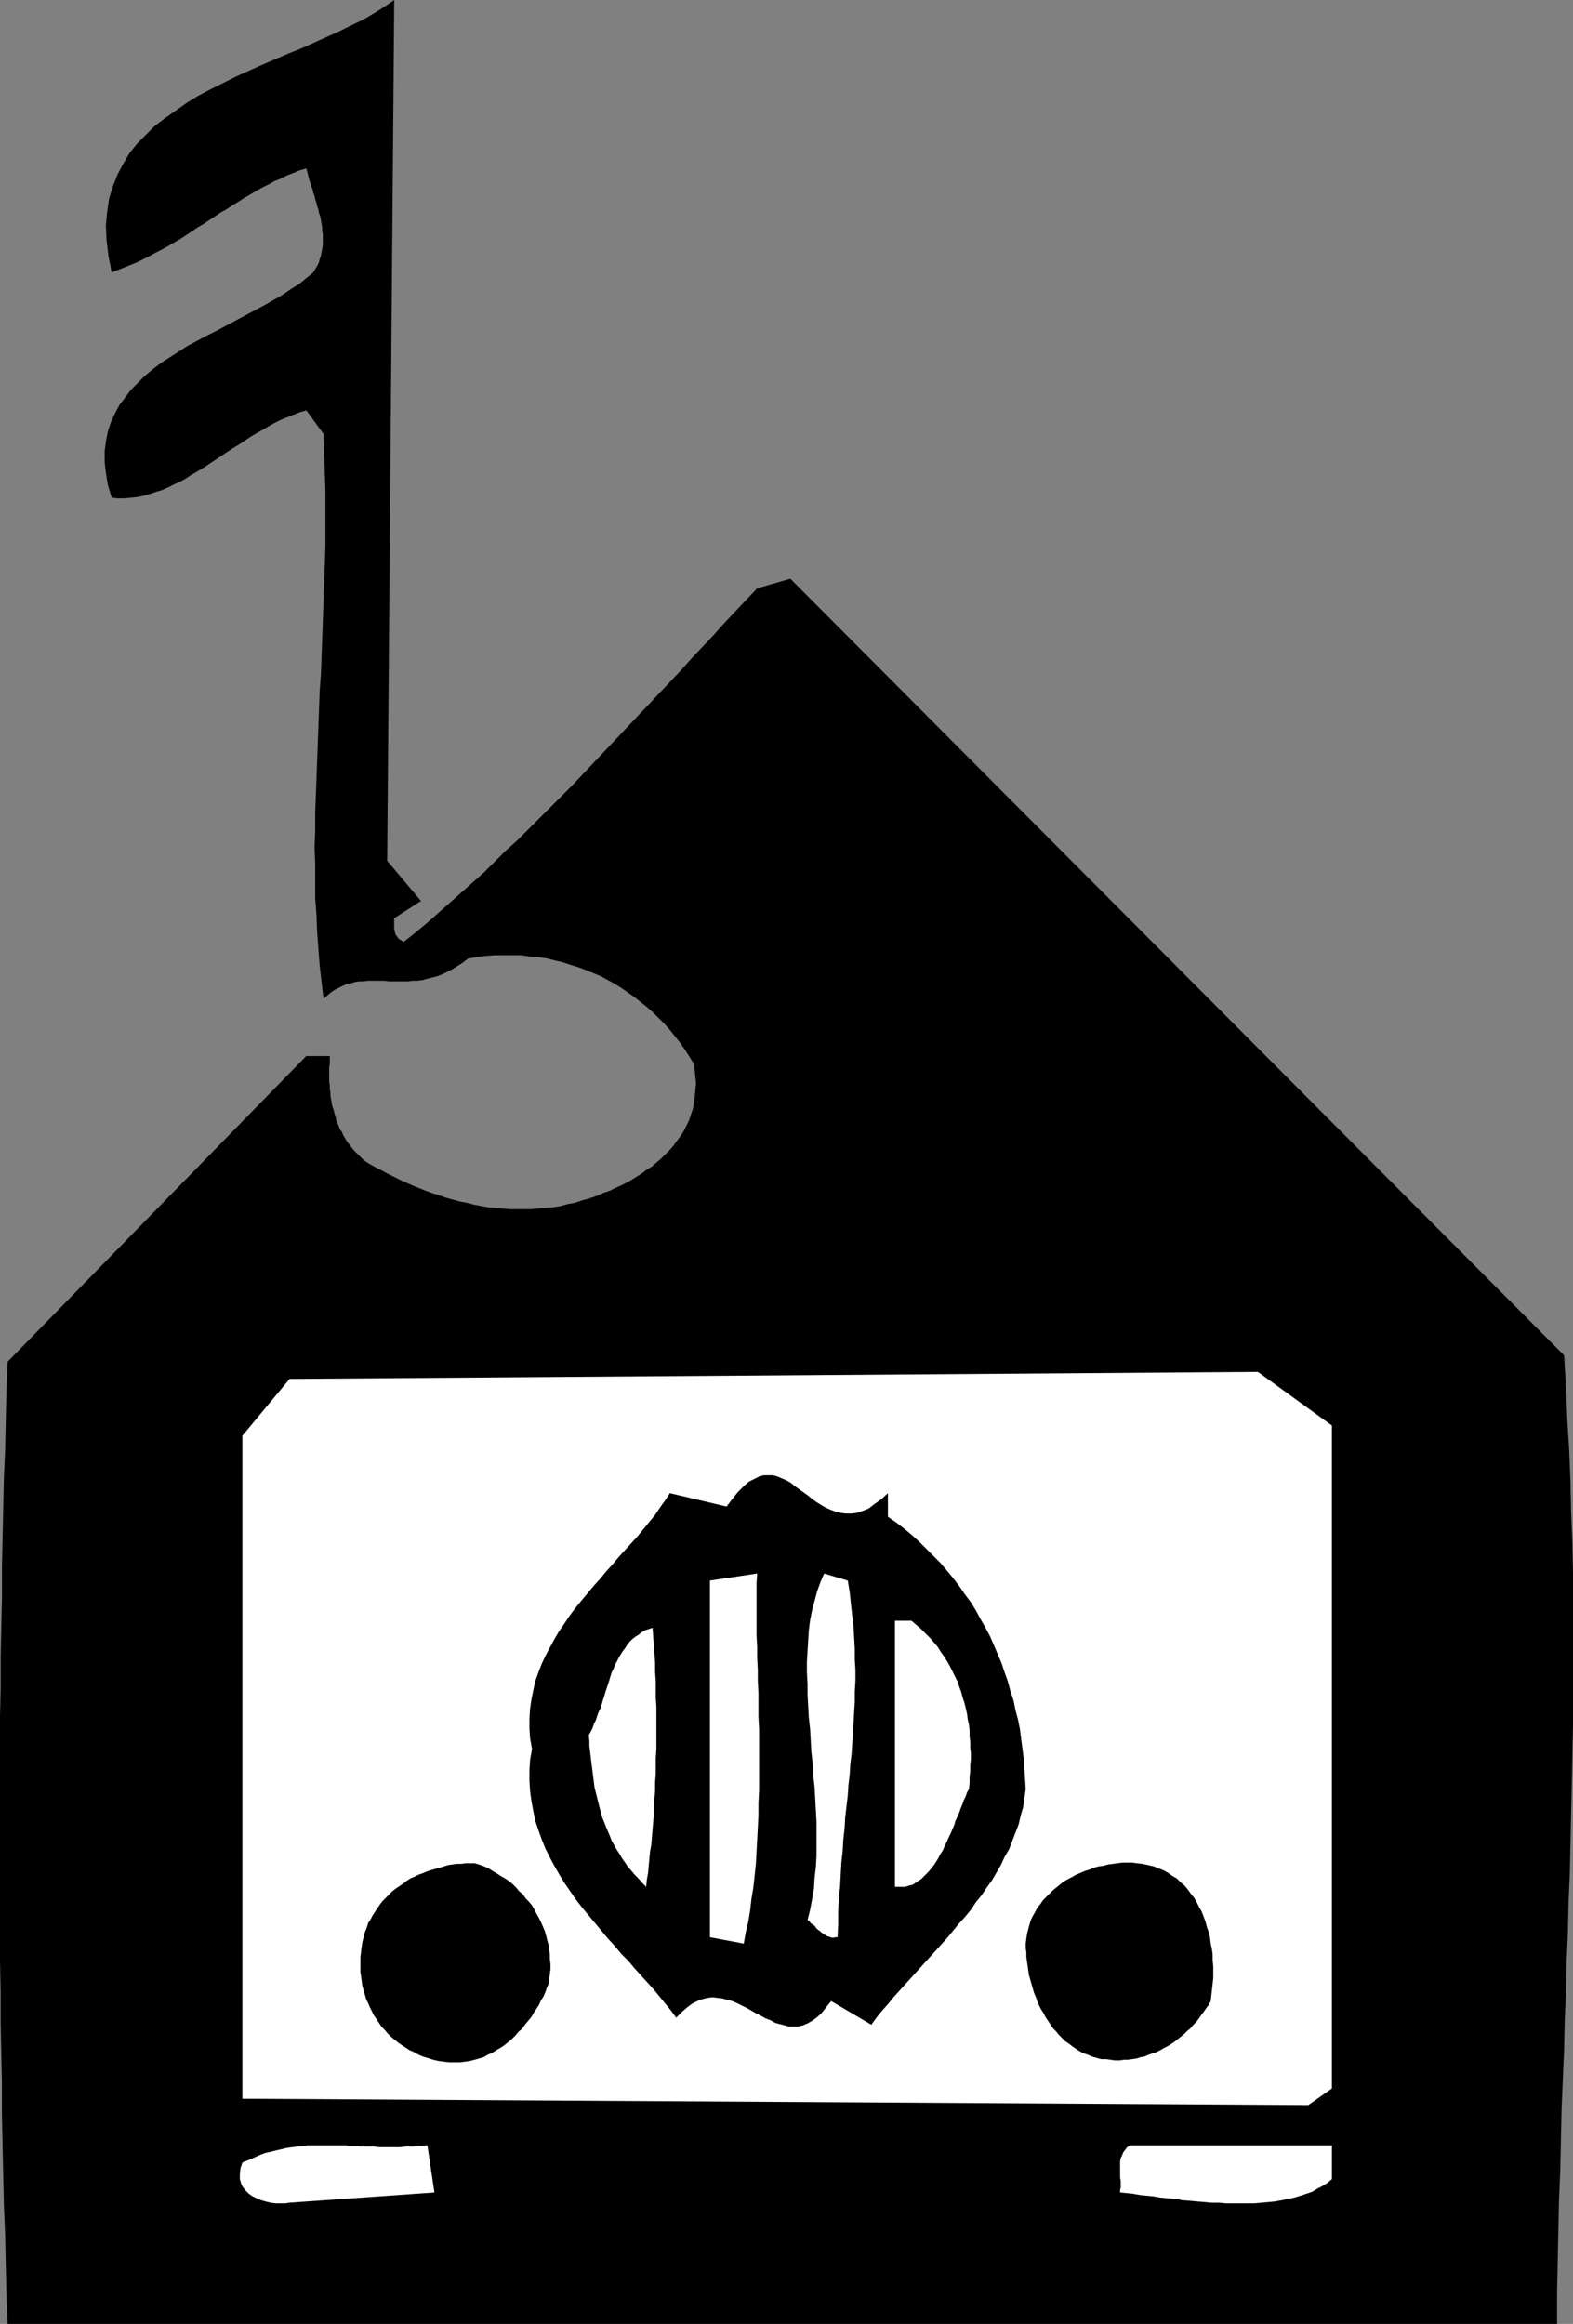 <?xml version="1.0" encoding="UTF-8" standalone="no"?>
<svg
   version="1.0"
   width="105.413mm"
   height="155.711mm"
   id="svg11"
   sodipodi:docname="Radio 01.wmf"
   xmlns:inkscape="http://www.inkscape.org/namespaces/inkscape"
   xmlns:sodipodi="http://sodipodi.sourceforge.net/DTD/sodipodi-0.dtd"
   xmlns="http://www.w3.org/2000/svg"
   xmlns:svg="http://www.w3.org/2000/svg">
  <rect width="100%" height="100%" fill="#808080" stroke="none"/>
  <sodipodi:namedview
     id="namedview11"
     pagecolor="#ffffff"
     bordercolor="#000000"
     borderopacity="0.25"
     inkscape:showpageshadow="2"
     inkscape:pageopacity="0.0"
     inkscape:pagecheckerboard="0"
     inkscape:deskcolor="#d1d1d1"
     inkscape:document-units="mm" />
  <defs
     id="defs1">
    <pattern
       id="WMFhbasepattern"
       patternUnits="userSpaceOnUse"
       width="6"
       height="6"
       x="0"
       y="0" />
  </defs>
  <path
     style="fill:#000000;fill-opacity:1;fill-rule:evenodd;stroke:none"
     d="m 200.176,146.563 -8.401,2.424 -2.908,3.07 -2.747,2.909 -2.747,2.909 -2.747,3.07 -2.747,2.909 -2.747,2.909 -2.747,3.07 -2.747,2.909 -2.747,2.909 -2.747,2.909 -2.747,2.909 -2.747,2.909 -2.747,2.909 -2.747,2.909 -2.747,2.909 -2.747,2.909 -2.747,2.909 -2.747,2.747 -2.747,2.747 -2.908,2.909 -2.747,2.747 -2.747,2.747 -2.908,2.585 -2.747,2.747 -2.747,2.747 -2.908,2.585 -2.908,2.585 -2.908,2.585 -2.747,2.424 -2.908,2.585 -2.908,2.424 -3.07,2.424 -0.323,-0.162 -0.485,-0.323 -0.323,-0.162 -0.323,-0.323 -0.162,-0.323 -0.323,-0.323 -0.162,-0.323 -0.162,-0.485 v -0.323 l -0.162,-0.485 v -0.485 -0.323 -0.485 -0.485 -0.485 -0.485 L 106.631,228.167 98.068,217.986 99.846,0 97.261,1.778 l -2.585,1.616 -2.747,1.616 -3.07,1.454 -2.908,1.454 -3.231,1.454 -3.231,1.454 -3.231,1.454 -3.231,1.293 -3.393,1.454 -3.393,1.454 -3.231,1.454 -3.231,1.454 -3.231,1.616 -3.231,1.616 -3.07,1.616 -2.908,1.778 -2.747,1.939 -2.747,1.939 -2.585,1.939 -2.262,2.262 -2.262,2.262 -1.939,2.424 -1.616,2.747 -1.454,2.747 -1.131,2.909 -0.969,3.07 -0.485,3.393 -0.323,3.393 0.162,3.717 0.485,4.04 0.808,4.201 1.616,-0.646 1.616,-0.646 1.616,-0.646 1.616,-0.646 1.616,-0.808 1.616,-0.808 1.454,-0.808 1.616,-0.808 1.454,-0.808 1.616,-0.97 1.454,-0.808 1.454,-0.97 1.454,-0.97 1.454,-0.97 1.616,-0.97 1.454,-0.97 1.454,-0.97 1.454,-0.97 1.454,-0.808 1.454,-0.97 1.616,-0.97 1.454,-0.97 1.454,-0.808 1.616,-0.97 1.454,-0.808 1.616,-0.808 1.454,-0.808 1.616,-0.646 1.616,-0.808 1.616,-0.646 1.616,-0.646 1.616,-0.485 0.162,0.485 0.162,0.646 0.162,0.646 0.162,0.646 0.162,0.646 0.323,0.808 0.162,0.646 0.323,0.808 0.162,0.808 0.323,0.808 0.162,0.808 0.323,0.97 0.162,0.808 0.323,0.808 0.162,0.97 0.323,0.808 0.162,0.97 0.162,0.97 0.162,0.808 v 0.97 l 0.162,0.808 v 0.97 0.97 0.808 l -0.162,0.97 -0.162,0.808 -0.162,0.97 -0.323,0.808 -0.162,0.808 -0.485,0.97 -0.485,0.808 -0.485,0.808 -1.777,1.454 -1.777,1.454 -2.1,1.293 -2.1,1.454 -2.262,1.293 -2.262,1.293 -2.423,1.293 -2.423,1.293 -2.423,1.293 -2.423,1.293 -2.423,1.293 -2.585,1.293 -2.423,1.293 -2.423,1.293 -2.262,1.454 -2.262,1.454 -2.262,1.454 -2.1,1.616 -1.939,1.616 -1.777,1.778 -1.777,1.778 -1.454,1.939 -1.454,1.939 -1.131,2.101 -0.969,2.101 -0.808,2.424 -0.485,2.424 -0.323,2.585 v 2.747 l 0.323,2.909 0.485,2.909 0.969,3.232 1.616,0.162 h 1.616 l 1.616,-0.162 1.616,-0.162 1.616,-0.323 1.616,-0.485 1.454,-0.485 1.616,-0.485 1.454,-0.646 1.616,-0.808 1.454,-0.646 1.454,-0.808 1.454,-0.97 1.454,-0.808 1.616,-0.97 1.454,-0.97 1.454,-0.97 1.454,-0.97 1.454,-0.97 1.454,-0.97 1.616,-0.97 1.454,-0.97 1.454,-0.97 1.616,-0.97 1.454,-0.808 1.616,-0.97 1.454,-0.808 1.616,-0.808 1.616,-0.646 1.616,-0.646 1.616,-0.646 1.616,-0.485 4.362,5.979 0.162,4.848 0.162,4.848 0.162,4.686 v 4.848 4.686 4.686 l -0.162,4.686 -0.162,4.686 -0.162,4.525 -0.162,4.525 -0.162,4.686 -0.162,4.525 -0.162,4.525 -0.323,4.363 -0.162,4.525 -0.162,4.363 -0.162,4.525 -0.162,4.363 -0.162,4.363 -0.162,4.363 -0.162,4.363 v 4.363 l -0.162,4.363 0.162,4.201 v 4.363 4.363 l 0.323,4.201 0.162,4.201 0.323,4.363 0.323,4.201 0.485,4.201 0.485,4.201 0.969,-0.808 0.969,-0.808 0.969,-0.646 0.969,-0.485 0.969,-0.485 1.131,-0.485 0.969,-0.162 0.969,-0.323 1.131,-0.162 h 0.969 l 1.131,-0.162 h 1.131 1.131 0.969 1.131 l 1.131,0.162 h 1.131 1.292 1.131 1.131 l 1.292,-0.162 h 1.131 l 1.292,-0.162 1.131,-0.323 1.292,-0.323 1.292,-0.323 1.292,-0.485 1.292,-0.646 1.292,-0.646 1.292,-0.808 1.292,-0.808 1.454,-1.131 2.262,-0.323 2.262,-0.323 2.262,-0.162 h 2.262 2.1 2.262 l 2.1,0.323 2.262,0.162 2.1,0.323 1.939,0.485 2.1,0.485 1.939,0.646 2.1,0.646 1.777,0.646 1.939,0.808 1.939,0.808 1.777,0.97 1.777,0.97 1.777,1.131 1.616,1.131 1.616,1.131 1.616,1.293 1.616,1.293 1.454,1.293 1.454,1.454 1.454,1.454 1.292,1.454 1.292,1.616 1.292,1.616 1.131,1.616 1.131,1.778 1.131,1.778 0.323,1.778 0.162,1.778 0.162,1.616 -0.162,1.778 -0.162,1.616 -0.162,1.454 -0.323,1.616 -0.485,1.454 -0.485,1.454 -0.646,1.293 -0.646,1.293 -0.808,1.293 -0.969,1.293 -0.808,1.131 -0.969,1.131 -1.131,1.131 -1.131,1.131 -1.131,0.97 -1.131,0.97 -1.292,0.808 -1.292,0.97 -1.292,0.808 -1.292,0.808 -1.454,0.808 -1.292,0.646 -1.454,0.646 -1.292,0.646 -1.454,0.485 -1.454,0.646 -1.292,0.485 -1.454,0.485 -1.292,0.323 -1.939,0.646 -1.777,0.323 -1.777,0.485 -1.939,0.323 -1.777,0.162 -1.939,0.162 -1.777,0.162 h -1.939 -1.777 -1.777 l -1.939,-0.162 -1.777,-0.162 -1.777,-0.162 -1.777,-0.323 -1.777,-0.323 -1.777,-0.485 -1.777,-0.323 -1.777,-0.485 -1.777,-0.485 -1.777,-0.646 -1.616,-0.485 -1.777,-0.646 -1.616,-0.646 -1.616,-0.646 -1.777,-0.808 -1.454,-0.646 -1.616,-0.808 -1.616,-0.808 -1.454,-0.808 -1.616,-0.808 -1.454,-0.808 -1.454,-0.97 -0.646,-0.646 -0.646,-0.646 -0.646,-0.646 -0.646,-0.646 -0.485,-0.646 -0.646,-0.808 -0.485,-0.646 -0.485,-0.808 -0.485,-0.808 -0.323,-0.808 -0.485,-0.646 -0.323,-0.808 -0.323,-0.808 -0.323,-0.808 -0.162,-0.808 -0.323,-0.97 -0.162,-0.808 -0.323,-0.808 -0.162,-0.808 -0.162,-0.97 -0.162,-0.808 v -0.97 l -0.162,-0.808 v -0.97 l -0.162,-0.97 v -0.808 -0.97 -0.97 -0.808 l 0.162,-0.97 v -0.97 -0.97 h -5.978 l -75.611,77.402 -0.323,7.272 -0.162,7.433 -0.162,7.433 -0.323,7.433 -0.162,7.433 -0.162,7.433 -0.162,7.595 v 7.433 l -0.162,7.756 -0.162,7.595 v 7.595 L 0,434.842 v 7.756 7.756 7.595 7.756 7.756 7.756 7.756 7.595 l 0.162,7.756 v 7.756 l 0.162,7.756 0.162,7.756 v 7.595 l 0.162,7.756 0.162,7.595 0.162,7.595 0.323,7.595 0.162,7.595 0.162,7.595 0.323,7.595 H 394.374 v -7.918 l 0.162,-7.756 0.162,-7.918 0.162,-7.595 0.323,-7.756 0.162,-7.595 0.162,-7.595 0.323,-7.595 0.323,-7.595 0.162,-7.433 0.323,-7.595 0.162,-7.433 0.323,-7.433 0.162,-7.595 0.323,-7.433 0.162,-7.433 0.162,-7.595 0.162,-7.433 0.162,-7.595 0.162,-7.433 v -7.595 -7.595 -7.595 -7.756 -7.595 l -0.162,-7.756 -0.323,-7.756 -0.162,-7.918 -0.323,-7.918 -0.485,-7.918 -0.323,-8.08 -0.485,-8.08 z"
     id="path1" />
  <path
     style="fill:#ffffff;fill-opacity:1;fill-rule:evenodd;stroke:none"
     d="m 286.288,543.269 -0.808,0.485 -0.485,0.646 -0.485,0.646 -0.323,0.808 -0.323,0.646 -0.162,0.808 v 0.808 0.808 0.808 0.97 0.808 l 0.162,0.808 v 0.808 0.808 l -0.162,0.646 v 0.646 l 1.616,0.162 1.616,0.162 1.777,0.323 1.616,0.162 1.777,0.162 1.777,0.323 1.777,0.162 1.939,0.162 1.777,0.323 1.939,0.162 1.777,0.162 1.939,0.162 1.777,0.162 h 1.939 l 1.777,0.162 h 1.939 1.777 1.777 1.777 l 1.777,-0.162 1.777,-0.162 1.616,-0.162 1.777,-0.323 1.616,-0.323 1.454,-0.323 1.616,-0.485 1.454,-0.485 1.454,-0.485 1.292,-0.808 1.292,-0.646 1.292,-0.808 1.131,-0.97 v -8.564 z"
     id="path2" />
  <path
     style="fill:#ffffff;fill-opacity:1;fill-rule:evenodd;stroke:none"
     d="m 318.601,347.421 -245.252,1.778 -11.956,14.382 v 167.893 l 269.971,1.616 5.978,-4.201 V 360.995 Z"
     id="path3" />
  <path
     style="fill:#000000;fill-opacity:1;fill-rule:evenodd;stroke:none"
     d="m 287.904,471.846 -1.131,-0.162 h -1.292 -1.131 l -1.292,0.162 -1.131,0.162 -1.292,0.162 -1.131,0.323 -1.292,0.162 -1.131,0.323 -1.131,0.485 -1.131,0.323 -1.131,0.485 -1.131,0.485 -1.131,0.646 -0.969,0.485 -1.131,0.646 -0.969,0.808 -0.808,0.646 -0.969,0.808 -0.808,0.808 -0.808,0.808 -0.808,0.808 -0.646,0.97 -0.808,0.97 -0.485,0.97 -0.646,1.131 -0.485,0.97 -0.323,1.131 -0.323,1.131 -0.323,1.293 -0.162,1.131 -0.162,1.293 v 1.131 l 0.162,1.131 v 1.131 l 0.162,1.131 0.162,1.131 0.162,1.131 0.162,1.131 0.323,1.131 0.323,1.131 0.323,1.131 0.323,1.131 0.485,1.131 0.323,0.97 0.485,1.131 0.485,0.97 0.646,0.97 0.485,0.97 0.646,0.97 0.646,0.97 0.646,0.97 0.808,0.808 0.646,0.808 0.808,0.808 0.808,0.808 0.969,0.646 0.808,0.646 0.969,0.646 0.969,0.646 0.969,0.485 0.969,0.323 1.131,0.485 1.131,0.323 1.131,0.323 h 1.292 l 1.131,0.162 1.131,0.162 h 1.131 l 1.131,-0.162 h 0.969 l 1.131,-0.162 1.131,-0.162 0.969,-0.323 0.969,-0.162 1.131,-0.485 0.969,-0.323 0.969,-0.323 0.969,-0.485 0.808,-0.485 0.969,-0.485 0.808,-0.485 0.969,-0.646 0.808,-0.646 0.808,-0.646 0.808,-0.646 0.808,-0.808 0.808,-0.646 0.646,-0.808 0.808,-0.808 0.646,-0.808 0.646,-0.97 0.646,-0.808 0.646,-0.97 0.646,-0.808 0.485,-0.97 0.162,-1.454 0.162,-1.454 0.162,-1.454 0.162,-1.454 v -1.454 -1.454 l -0.162,-1.616 v -1.454 l -0.162,-1.293 -0.323,-1.454 -0.162,-1.454 -0.323,-1.454 -0.485,-1.293 -0.323,-1.293 -0.485,-1.293 -0.485,-1.293 -0.646,-1.131 -0.646,-1.293 -0.646,-1.131 -0.808,-0.97 -0.808,-1.131 -0.808,-0.97 -0.969,-0.808 -0.969,-0.97 -1.131,-0.646 -1.131,-0.808 -1.131,-0.646 -1.292,-0.485 -1.131,-0.485 -1.454,-0.323 -1.454,-0.323 z"
     id="path4" />
  <path
     style="fill:#000000;fill-opacity:1;fill-rule:evenodd;stroke:none"
     d="m 224.895,384.102 v -5.979 l -1.777,1.616 -1.616,1.131 -1.454,1.131 -1.616,0.646 -1.454,0.485 -1.454,0.162 h -1.292 l -1.292,-0.162 -1.292,-0.323 -1.292,-0.485 -1.131,-0.485 -1.131,-0.646 -1.292,-0.808 -1.131,-0.808 -0.969,-0.808 -1.131,-0.808 -1.131,-0.808 -1.131,-0.808 -0.969,-0.808 -1.131,-0.646 -1.131,-0.485 -1.131,-0.485 -1.131,-0.323 h -1.131 -1.292 l -1.131,0.323 -1.292,0.646 -1.292,0.646 -1.292,1.131 -1.454,1.454 -1.292,1.616 -1.616,2.101 -14.379,-3.393 -1.131,1.778 -1.292,1.778 -1.292,1.939 -1.454,1.778 -1.454,1.778 -1.454,1.778 -1.616,1.778 -1.616,1.778 -1.616,1.778 -1.616,1.939 -1.616,1.778 -1.454,1.778 -1.616,1.778 -1.616,1.939 -1.616,1.939 -1.454,1.778 -1.454,1.939 -1.292,1.939 -1.454,2.101 -1.131,1.939 -1.131,2.101 -1.131,2.101 -0.969,2.101 -0.808,2.101 -0.808,2.262 -0.485,2.262 -0.485,2.424 -0.323,2.262 -0.162,2.424 v 2.585 l 0.162,2.424 0.485,2.747 -0.485,2.747 -0.162,2.585 v 2.747 l 0.162,2.585 0.323,2.424 0.485,2.585 0.485,2.424 0.808,2.424 0.808,2.262 0.969,2.424 1.131,2.262 1.131,2.101 1.292,2.262 1.292,2.101 1.454,2.101 1.454,2.101 1.616,2.101 1.616,1.939 1.616,1.939 1.616,1.939 1.616,1.939 1.777,1.939 1.616,1.939 1.777,1.778 1.616,1.939 1.616,1.778 1.616,1.778 1.616,1.778 1.454,1.778 1.454,1.778 1.454,1.778 1.292,1.778 1.454,-1.454 1.292,-1.131 1.292,-0.97 1.292,-0.646 1.292,-0.485 1.292,-0.323 1.292,-0.162 1.292,0.162 1.292,0.162 1.131,0.323 1.292,0.323 1.131,0.485 1.292,0.646 1.292,0.646 1.131,0.646 1.131,0.646 1.292,0.646 1.131,0.646 1.292,0.485 1.131,0.646 1.131,0.323 1.292,0.323 1.131,0.323 h 1.131 1.131 l 1.292,-0.323 1.131,-0.485 1.131,-0.646 1.131,-0.808 1.292,-1.131 1.131,-1.454 1.292,-1.616 10.178,5.979 1.292,-1.778 1.292,-1.616 1.454,-1.616 1.454,-1.778 1.454,-1.616 1.454,-1.616 1.616,-1.778 1.454,-1.616 1.616,-1.778 1.454,-1.616 1.616,-1.778 1.454,-1.616 1.616,-1.778 1.454,-1.778 1.454,-1.778 1.616,-1.778 1.454,-1.778 1.292,-1.939 1.454,-1.778 1.292,-1.939 1.292,-1.778 1.131,-1.939 1.131,-1.939 0.969,-2.101 1.131,-1.939 0.808,-2.101 0.808,-2.101 0.808,-2.101 0.485,-2.101 0.646,-2.262 0.323,-2.262 0.323,-2.262 -0.162,-2.585 -0.162,-2.585 -0.162,-2.424 -0.323,-2.585 -0.323,-2.424 -0.323,-2.585 -0.485,-2.424 -0.646,-2.424 -0.485,-2.424 -0.808,-2.424 -0.646,-2.424 -0.808,-2.262 -0.808,-2.424 -0.969,-2.262 -0.969,-2.262 -0.969,-2.262 -1.131,-2.101 -1.292,-2.262 -1.131,-2.101 -1.292,-2.101 -1.454,-1.939 -1.454,-2.101 -1.454,-1.939 -1.616,-1.939 -1.616,-1.939 -1.777,-1.778 -1.777,-1.778 -1.777,-1.778 -1.939,-1.778 -1.939,-1.616 -2.1,-1.616 z"
     id="path5" />
  <path
     style="fill:#ffffff;fill-opacity:1;fill-rule:evenodd;stroke:none"
     d="m 230.873,410.441 h -4.201 v 67.383 h 0.808 0.969 0.808 l 0.969,-0.323 0.808,-0.162 0.808,-0.485 0.646,-0.485 0.808,-0.485 0.646,-0.646 0.646,-0.646 0.646,-0.646 0.646,-0.808 0.646,-0.808 0.646,-0.97 0.485,-0.808 0.485,-0.97 0.646,-0.97 0.485,-1.131 0.485,-0.97 0.485,-1.131 0.485,-0.97 0.485,-1.131 0.485,-1.131 0.323,-1.131 0.485,-0.97 0.485,-1.131 0.323,-0.97 0.485,-1.131 0.323,-0.97 0.485,-0.97 0.323,-0.97 0.485,-0.808 0.162,-1.616 v -1.454 l 0.162,-1.454 v -1.616 l 0.162,-1.454 v -1.454 l -0.162,-1.454 v -1.454 l -0.162,-1.454 v -1.454 l -0.162,-1.454 -0.323,-1.454 -0.162,-1.293 -0.323,-1.454 -0.323,-1.293 -0.485,-1.454 -0.323,-1.293 -0.485,-1.293 -0.485,-1.454 -0.646,-1.293 -0.646,-1.293 -0.646,-1.293 -0.646,-1.131 -0.808,-1.293 -0.808,-1.131 -0.808,-1.293 -0.969,-1.131 -0.969,-1.131 -1.131,-1.131 -1.131,-1.131 -1.131,-0.97 z"
     id="path6" />
  <path
     style="fill:#ffffff;fill-opacity:1;fill-rule:evenodd;stroke:none"
     d="m 208.739,398.484 -0.969,2.262 -0.808,2.262 -0.646,2.424 -0.646,2.424 -0.485,2.424 -0.323,2.585 -0.162,2.585 -0.162,2.747 -0.162,2.585 v 2.747 l 0.162,2.909 v 2.747 l 0.162,2.909 0.162,2.909 0.323,2.909 0.162,2.909 0.162,2.909 0.323,2.909 0.162,3.07 0.323,2.909 0.162,2.909 0.162,2.909 0.162,2.909 v 2.909 2.909 2.909 l -0.162,2.747 -0.323,2.747 -0.162,2.747 -0.485,2.747 -0.485,2.585 -0.646,2.585 0.485,0.323 0.323,0.485 0.485,0.323 0.485,0.323 0.323,0.485 0.485,0.485 0.485,0.323 0.323,0.323 0.485,0.323 0.485,0.323 0.485,0.323 0.485,0.162 0.485,0.162 0.646,0.162 0.485,-0.162 h 0.646 l 0.162,-3.393 v -3.232 l 0.162,-3.232 0.323,-3.07 0.162,-3.07 0.162,-2.909 0.323,-2.909 0.162,-2.909 0.323,-2.909 0.162,-2.747 0.323,-2.747 0.323,-2.747 0.162,-2.585 0.323,-2.747 0.162,-2.585 0.323,-2.747 0.162,-2.585 0.162,-2.585 0.162,-2.585 0.162,-2.747 0.162,-2.585 v -2.585 l 0.162,-2.747 v -2.747 l -0.162,-2.585 v -2.747 l -0.162,-2.747 -0.162,-2.909 -0.323,-2.747 -0.323,-2.909 -0.323,-3.07 -0.485,-2.909 z"
     id="path7" />
  <path
     style="fill:#ffffff;fill-opacity:1;fill-rule:evenodd;stroke:none"
     d="m 179.819,400.261 v 90.329 l 8.563,1.616 0.485,-2.747 0.646,-2.747 0.485,-2.909 0.323,-2.909 0.485,-2.909 0.323,-2.909 0.323,-3.07 0.162,-3.07 0.162,-3.07 0.162,-3.07 0.162,-3.07 v -3.07 l 0.162,-3.232 v -3.07 -3.07 -3.232 -3.07 -3.07 l -0.162,-3.07 v -3.07 -3.07 l -0.162,-2.909 v -2.909 l -0.162,-3.07 v -2.747 l -0.162,-2.909 v -2.747 -2.747 -2.585 -2.585 -2.585 l 0.162,-2.424 z"
     id="path8" />
  <path
     style="fill:#ffffff;fill-opacity:1;fill-rule:evenodd;stroke:none"
     d="m 165.278,412.219 -0.969,0.323 -0.969,0.323 -0.808,0.485 -0.808,0.646 -0.808,0.485 -0.808,0.646 -0.646,0.646 -0.646,0.808 -0.485,0.808 -0.646,0.808 -0.485,0.808 -0.485,0.808 -0.485,0.97 -0.485,0.808 -0.323,0.97 -0.485,0.97 -0.323,0.97 -0.323,1.131 -0.323,0.97 -0.323,0.97 -0.323,0.97 -0.323,1.131 -0.323,0.97 -0.323,1.131 -0.323,0.97 -0.485,0.97 -0.323,0.97 -0.323,0.97 -0.485,0.97 -0.323,0.97 -0.485,0.97 -0.485,0.808 0.162,1.454 v 1.293 l 0.162,1.293 0.162,1.454 0.162,1.293 0.162,1.293 0.162,1.293 0.162,1.293 0.162,1.293 0.162,1.293 0.323,1.293 0.323,1.293 0.323,1.293 0.323,1.293 0.323,1.131 0.323,1.293 0.485,1.131 0.485,1.293 0.485,1.131 0.485,1.131 0.485,1.293 0.646,1.131 0.646,1.131 0.646,0.97 0.646,1.131 0.808,1.131 0.646,0.97 0.969,1.131 0.808,0.97 0.969,0.97 0.969,1.131 0.969,0.97 0.162,-1.778 0.323,-1.778 0.162,-1.778 0.162,-1.778 0.162,-1.778 0.323,-1.778 0.162,-1.939 0.162,-1.939 0.162,-1.939 0.162,-1.939 v -1.939 l 0.162,-2.101 0.162,-1.939 v -2.101 l 0.162,-2.101 v -2.101 -1.939 l 0.162,-2.262 v -2.101 -2.101 -2.262 -2.101 -2.101 l -0.162,-2.262 v -2.262 -2.101 l -0.162,-2.262 v -2.262 l -0.162,-2.262 -0.162,-2.262 -0.162,-2.101 z"
     id="path9" />
  <path
     style="fill:#000000;fill-opacity:1;fill-rule:evenodd;stroke:none"
     d="m 120.202,471.846 h -1.131 -1.131 l -1.131,0.162 h -1.131 l -1.131,0.162 -1.131,0.162 -0.969,0.323 -1.131,0.323 -1.131,0.323 -1.131,0.323 -0.969,0.323 -1.131,0.485 -0.969,0.323 -0.969,0.485 -1.131,0.485 -0.969,0.646 -0.808,0.646 -0.969,0.646 -0.969,0.646 -0.808,0.646 -0.808,0.808 -0.808,0.808 -0.808,0.808 -0.646,0.808 -0.646,0.97 -0.646,0.97 -0.646,0.97 -0.485,0.97 -0.646,0.97 -0.323,1.131 -0.485,1.131 -0.323,1.293 -0.323,1.293 -0.162,1.131 -0.162,1.293 -0.162,1.293 v 1.131 1.293 1.293 l 0.162,1.131 0.162,1.131 0.162,1.293 0.323,1.131 0.323,1.131 0.323,1.131 0.485,0.97 0.485,1.131 0.485,0.97 0.485,0.97 0.646,0.97 0.646,0.97 0.646,0.97 0.808,0.808 0.808,0.97 0.808,0.808 0.808,0.646 0.969,0.808 0.969,0.646 0.969,0.646 0.969,0.646 1.131,0.485 1.131,0.646 1.131,0.485 1.131,0.323 1.454,0.485 1.454,0.323 1.292,0.162 1.454,0.162 h 1.292 1.292 l 1.292,-0.162 1.131,-0.162 1.292,-0.323 1.131,-0.323 1.131,-0.323 1.131,-0.646 1.131,-0.485 0.969,-0.646 1.131,-0.646 0.969,-0.646 0.969,-0.808 0.969,-0.808 0.808,-0.808 0.808,-0.97 0.969,-0.808 0.646,-0.97 0.808,-0.97 0.808,-0.97 0.646,-1.131 0.646,-0.97 0.646,-0.97 0.485,-1.131 0.646,-0.97 0.485,-1.131 0.323,-0.97 0.485,-1.131 0.162,-1.293 0.162,-1.131 0.162,-1.293 v -1.293 l -0.162,-1.293 v -1.131 l -0.162,-1.293 -0.162,-1.131 -0.323,-1.131 -0.323,-1.293 -0.323,-1.131 -0.485,-1.131 -0.485,-1.131 -0.485,-0.97 -0.646,-1.131 -0.485,-0.97 -0.646,-1.131 -0.808,-0.97 -0.808,-0.808 -0.646,-0.97 -0.969,-0.808 -0.808,-0.97 -0.808,-0.808 -0.969,-0.808 -0.969,-0.646 -1.131,-0.646 -0.969,-0.646 -1.131,-0.646 -0.969,-0.646 -1.131,-0.485 -1.292,-0.485 z"
     id="path10" />
  <path
     style="fill:#ffffff;fill-opacity:1;fill-rule:evenodd;stroke:none"
     d="m 108.247,543.269 -1.777,0.162 -1.939,0.162 h -1.777 l -1.616,0.162 h -1.777 -1.616 -1.616 l -1.454,-0.162 h -1.616 -1.454 l -1.454,-0.162 h -1.454 l -1.292,-0.162 H 85.951 84.659 83.366 81.912 80.62 79.327 78.035 l -1.292,0.162 -1.454,0.162 -1.292,0.162 -1.292,0.162 -1.292,0.323 -1.454,0.323 -1.292,0.323 -1.454,0.323 -1.292,0.485 -1.454,0.646 -1.454,0.646 -1.616,0.646 -0.485,1.454 -0.162,1.454 v 1.293 l 0.323,1.131 0.485,0.97 0.646,0.808 0.808,0.808 0.969,0.646 0.969,0.485 1.131,0.485 1.131,0.323 1.292,0.323 1.292,0.162 h 1.292 1.131 l 1.131,-0.162 36.675,-2.585 z"
     id="path11" />
</svg>
